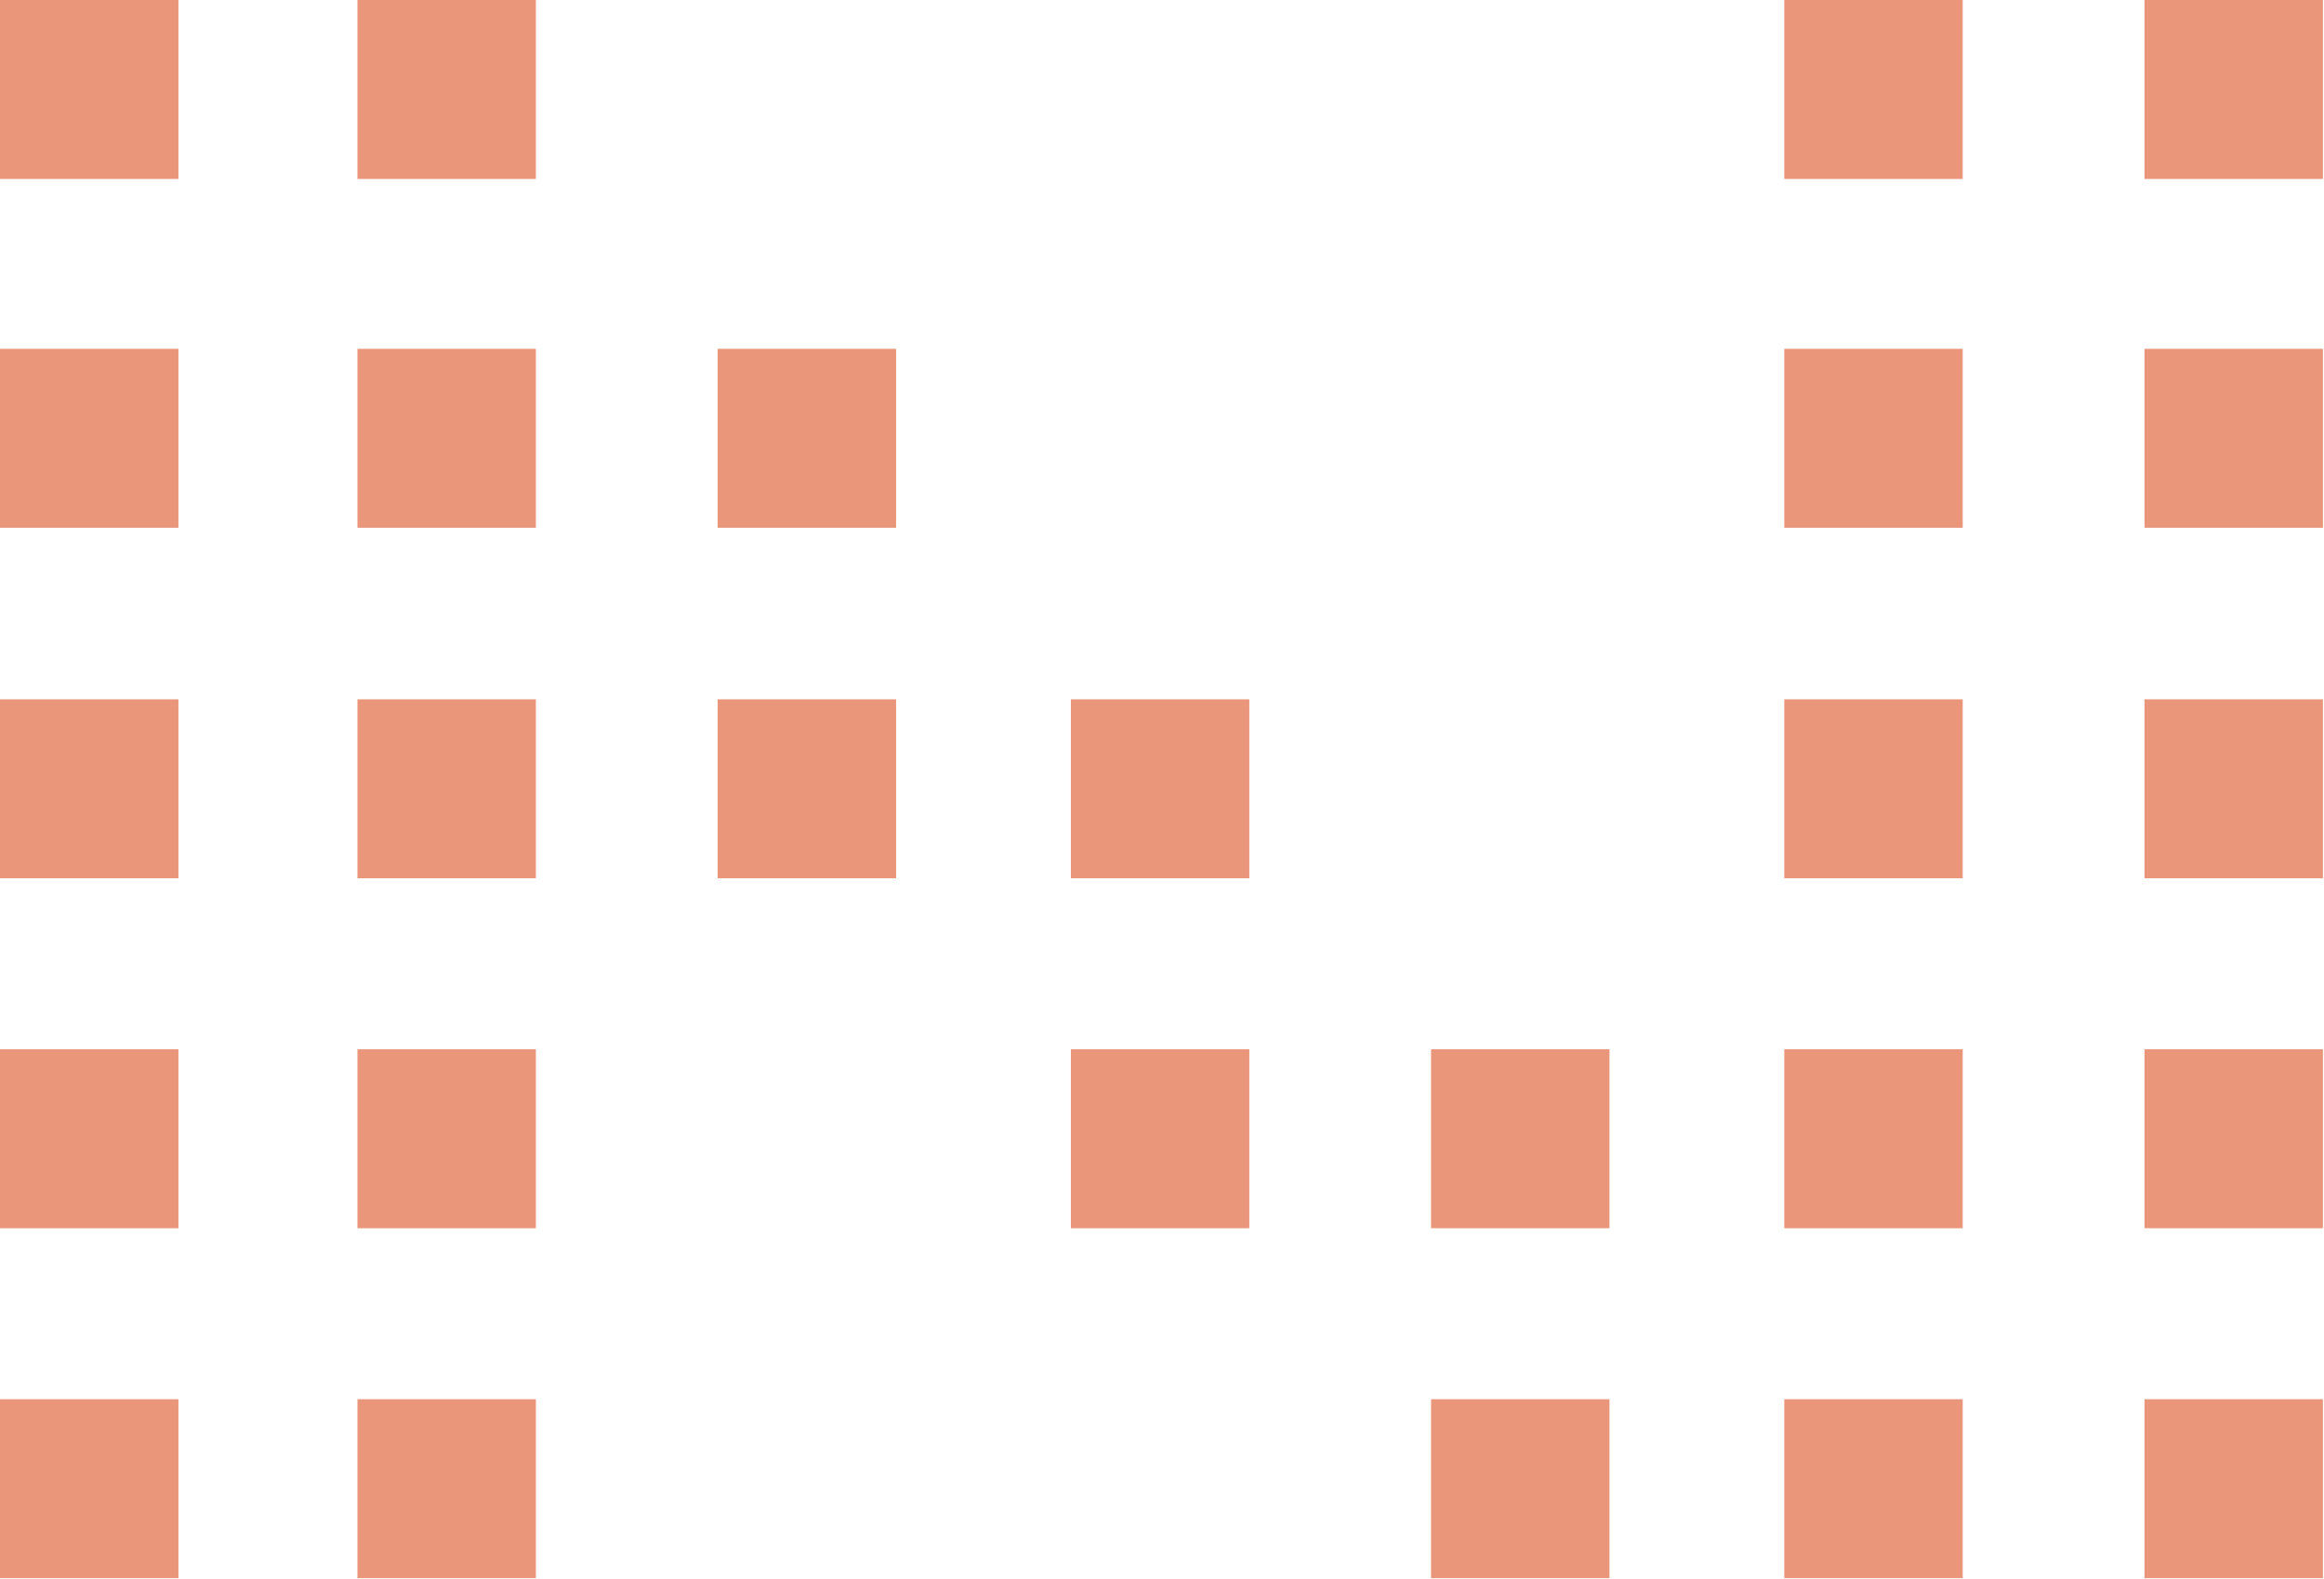 <?xml version="1.0" encoding="UTF-8"?> <svg xmlns="http://www.w3.org/2000/svg" width="256" height="174" viewBox="0 0 256 174" fill="none"><g clip-path="url(#clip0_43_3948)"><path d="M19.656 0H0V19.717H19.656V0Z" fill="#EA967A"></path><path d="M59.031 0H39.375V19.717H59.031V0Z" fill="#EA967A"></path><path d="M216.204 0H196.548V19.717H216.204V0Z" fill="#EA967A"></path><path d="M255.882 0H236.226V19.717H255.882V0Z" fill="#EA967A"></path><path d="M19.656 38.435H0V58.151H19.656V38.435Z" fill="#EA967A"></path><path d="M59.031 38.435H39.375V58.151H59.031V38.435Z" fill="#EA967A"></path><path d="M98.709 38.435H79.053V58.151H98.709V38.435Z" fill="#EA967A"></path><path d="M216.204 38.435H196.548V58.151H216.204V38.435Z" fill="#EA967A"></path><path d="M255.882 38.435H236.226V58.151H255.882V38.435Z" fill="#EA967A"></path><path d="M19.656 77.053H0V96.77H19.656V77.053Z" fill="#EA967A"></path><path d="M59.031 77.053H39.375V96.77H59.031V77.053Z" fill="#EA967A"></path><path d="M98.709 77.053H79.053V96.77H98.709V77.053Z" fill="#EA967A"></path><path d="M137.617 77.053H117.961V96.77H137.617V77.053Z" fill="#EA967A"></path><path d="M216.204 77.053H196.548V96.77H216.204V77.053Z" fill="#EA967A"></path><path d="M255.882 77.053H236.226V96.77H255.882V77.053Z" fill="#EA967A"></path><path d="M19.656 115.612H0V135.329H19.656V115.612Z" fill="#EA967A"></path><path d="M59.031 115.612H39.375V135.329H59.031V115.612Z" fill="#EA967A"></path><path d="M137.617 115.612H117.961V135.329H137.617V115.612Z" fill="#EA967A"></path><path d="M177.294 115.612H157.638V135.329H177.294V115.612Z" fill="#EA967A"></path><path d="M216.204 115.612H196.548V135.329H216.204V115.612Z" fill="#EA967A"></path><path d="M255.882 115.612H236.226V135.329H255.882V115.612Z" fill="#EA967A"></path><path d="M19.656 154.17H0V173.887H19.656V154.17Z" fill="#EA967A"></path><path d="M59.031 154.17H39.375V173.887H59.031V154.17Z" fill="#EA967A"></path><path d="M177.294 154.17H157.638V173.887H177.294V154.17Z" fill="#EA967A"></path><path d="M216.204 154.17H196.548V173.887H216.204V154.17Z" fill="#EA967A"></path><path d="M255.882 154.17H236.226V173.887H255.882V154.17Z" fill="#EA967A"></path></g><defs><clipPath id="clip0_43_3948"><rect width="256" height="174" fill="white"></rect></clipPath></defs></svg> 